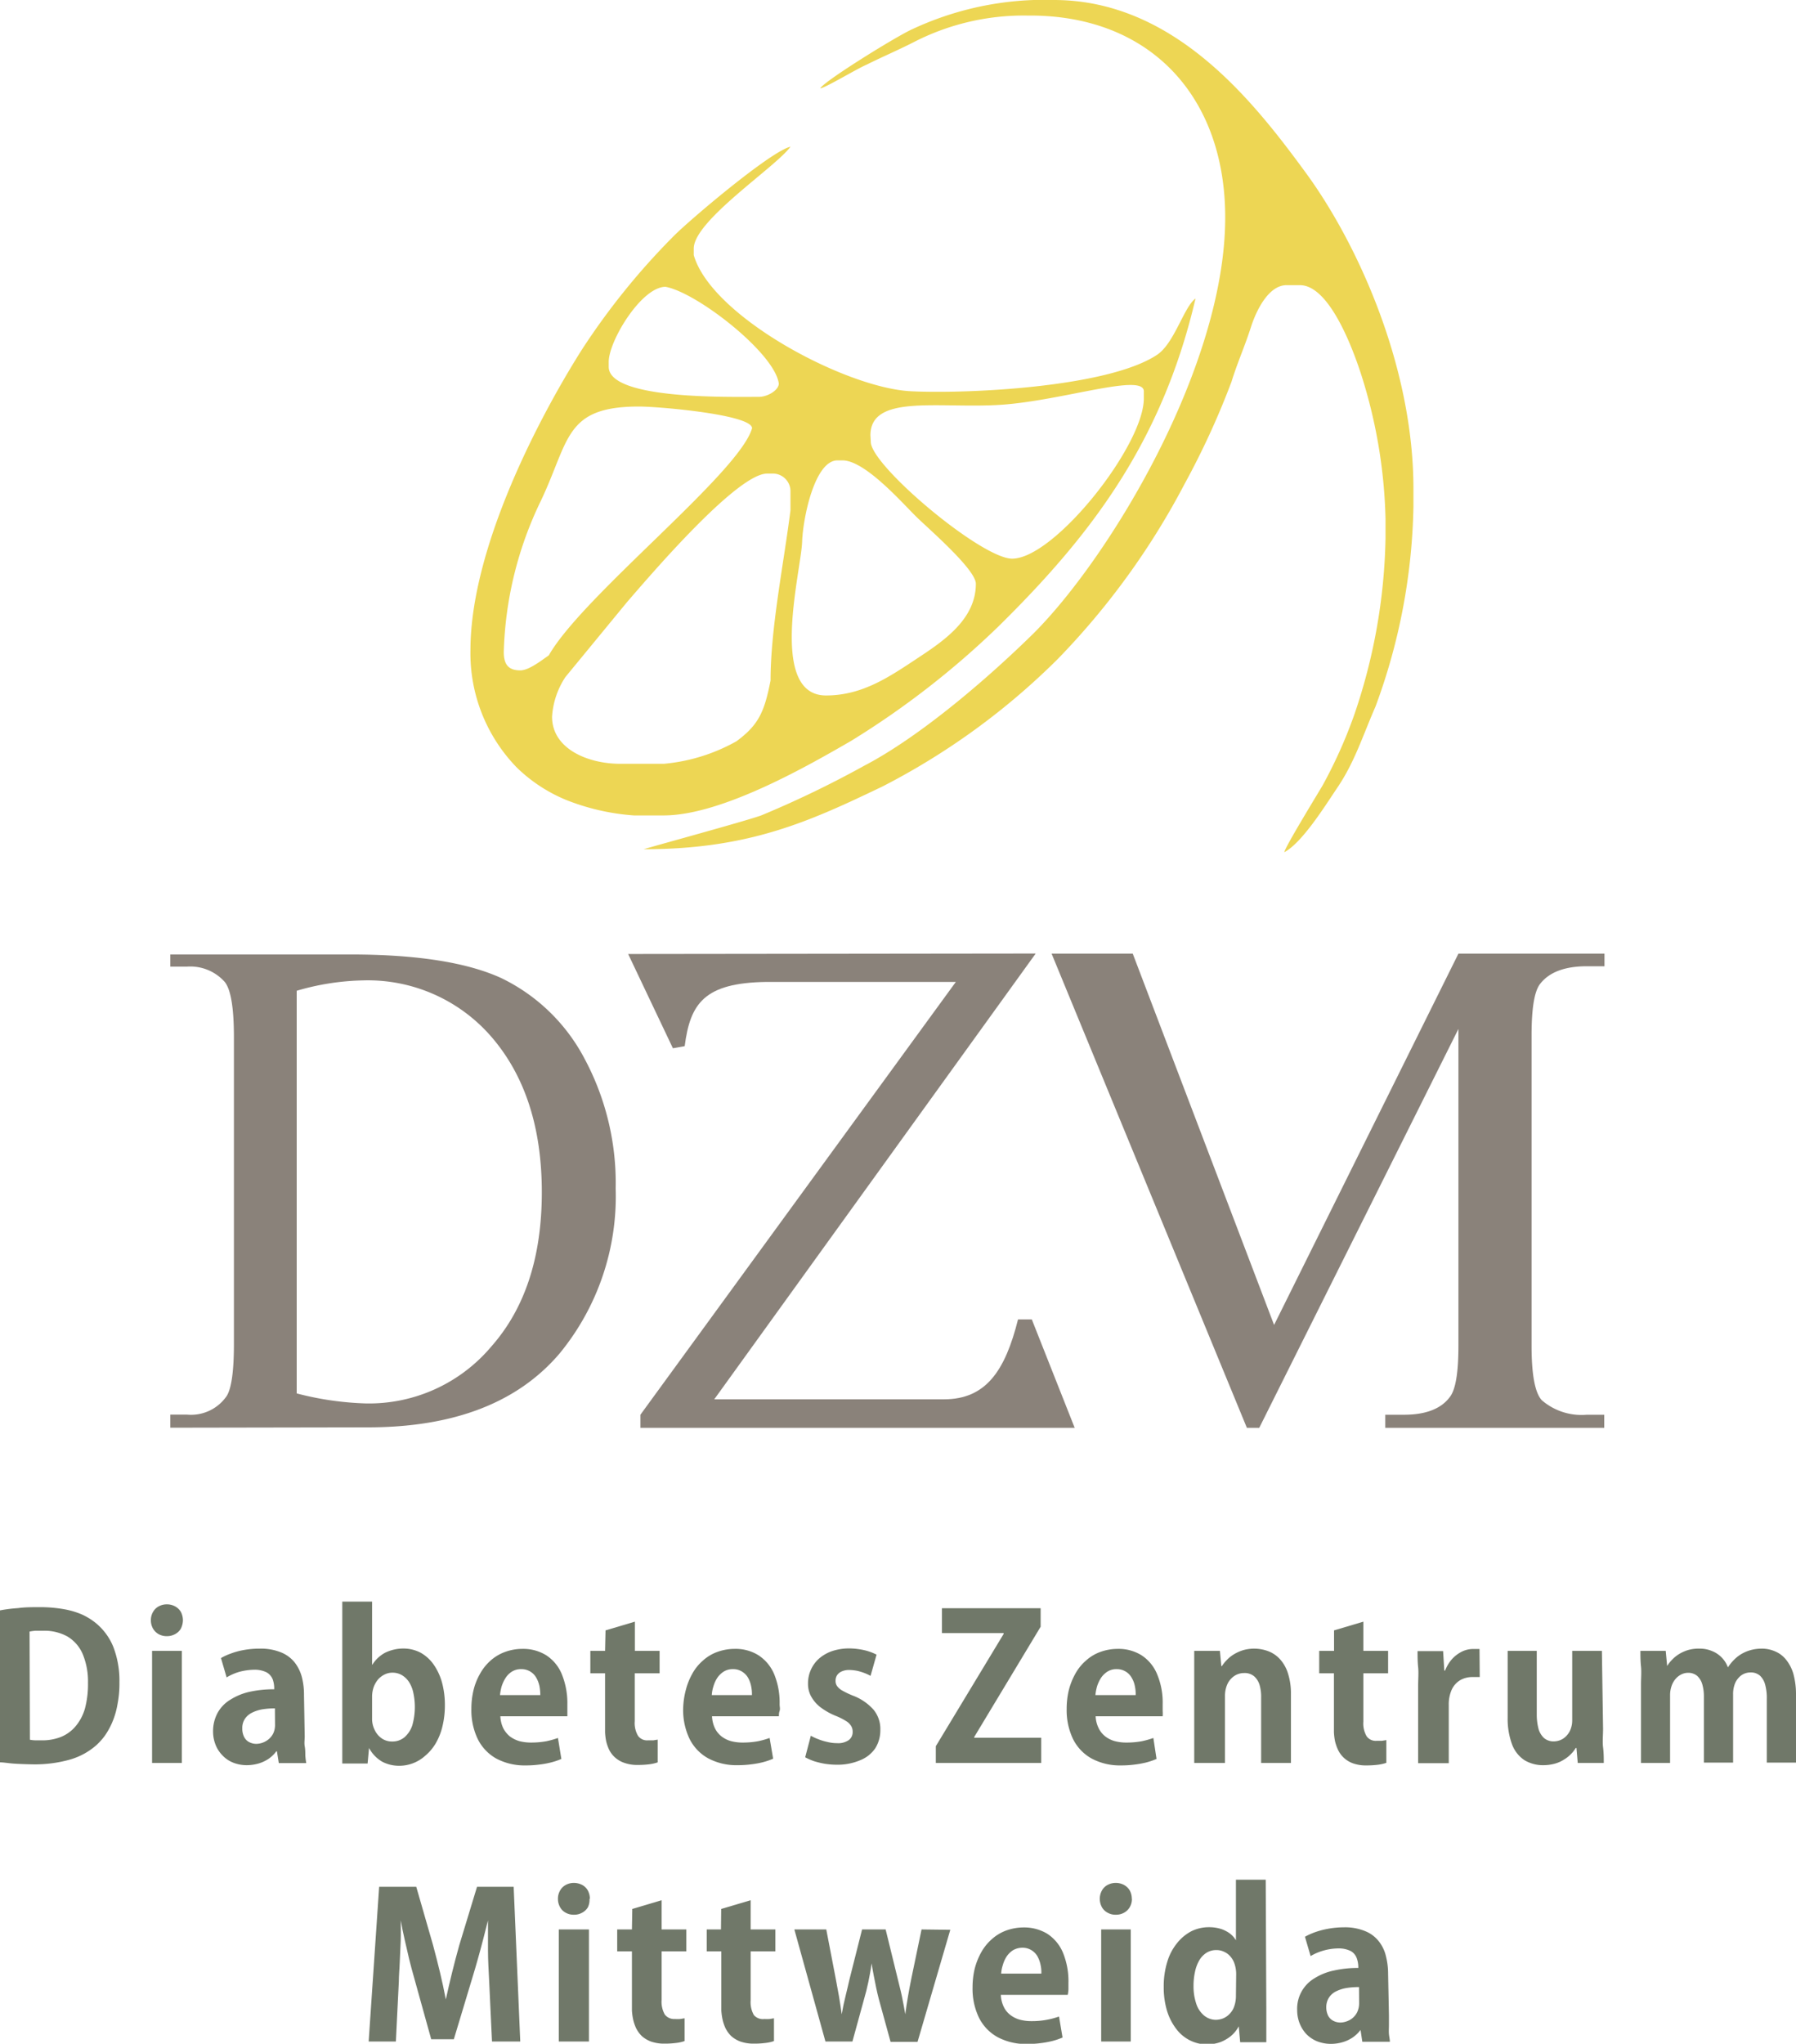 <svg xmlns="http://www.w3.org/2000/svg" viewBox="0 0 152.48 173.44"><defs><style>.cls-1{fill:#edd654;fill-rule:evenodd;}.cls-2{fill:#707869;}.cls-3{fill:#8a827a;}</style></defs><g id="Ebene_2" data-name="Ebene 2"><g id="Ebene_1-2" data-name="Ebene 1"><path class="cls-1" d="M39.94,55.19a13.91,13.91,0,0,0,3.93,9.94,13.21,13.21,0,0,0,4.18,2.75,19.23,19.23,0,0,0,5.76,1.32h2.54c5,0,12.48-4.35,15.9-6.32a72.54,72.54,0,0,0,12.51-9.71c7.69-7.57,13.86-15.48,16.74-27.84-1,.73-1.79,3.81-3.28,4.79C94,32.91,81.88,33.44,77.3,33.2c-5.53-.29-16.91-6.34-18.4-11.55v-.56c0-2.37,7-6.94,8.21-8.64-1.68.39-8.47,6.14-9.87,7.54a60,60,0,0,0-7.85,9.7c-3.52,5.56-9.45,16.74-9.45,25.5M51.68,30.71c0-1.79,2.79-6.37,4.82-6.37,2.65.47,9.27,5.61,9.62,8.21,0,.55-.93,1.13-1.7,1.13-2.52,0-12.74.24-12.74-2.55ZM73.9,36.94c0-3.54,5.87-2.24,11.1-2.59s12.25-2.77,12.11-1.09v.56c0,4-7.59,13.59-11.18,13.59-2.61,0-12-7.9-12-9.91ZM46.59,55.62c-.51.34-1.66,1.27-2.41,1.27-1,0-1.41-.48-1.41-1.56A31.3,31.3,0,0,1,45.92,42.5c2.45-5.16,2-8,8.33-8,1.72,0,9.6.69,9.6,1.84C62.77,40.15,49.48,50.54,46.59,55.62ZM48,57.46l5.24-6.37c1.74-2,9.29-10.9,11.89-10.9h.56a1.5,1.5,0,0,1,1.42,1.56v1.56c-.57,4.52-1.69,10-1.69,14.44-.52,2.65-1,3.76-2.9,5.16a15.39,15.39,0,0,1-6.17,1.91H52.67c-2.73,0-5.8-1.25-5.8-4A6.89,6.89,0,0,1,48,57.46ZM68.1,46c.06-2,1.06-6.93,3-6.93h.43c1.89,0,5,3.53,6.19,4.71.92.93,5.13,4.52,5.13,5.76,0,2.91-2.55,4.73-4.73,6.17-2.55,1.69-4.85,3.31-8,3.31C65.21,59,68,48.51,68.1,46Z"/><path class="cls-1" d="M69.66,7.5c.56-.13,3.07-1.65,3.89-2,1.36-.68,2.71-1.25,4-1.91a20.41,20.41,0,0,1,9.63-2.27h.28c10.19,0,16.56,6.87,16.56,17.13,0,12.65-9.8,28.82-16.24,35.27C84,57.44,78.2,62.47,73.34,65a86.63,86.63,0,0,1-8.69,4.19c-1.12.43-9.94,2.83-10,2.88,9,0,14.14-2.39,20.28-5.33A59.67,59.67,0,0,0,89.79,55.94a63.7,63.7,0,0,0,10.77-14.85,68.17,68.17,0,0,0,4-8.71c.48-1.57,1.13-3,1.67-4.7.43-1.31,1.46-3.48,3-3.48h1.13c2.59,0,4.65,5.76,5.36,8.08A43.41,43.41,0,0,1,117.63,44v1.7A48.76,48.76,0,0,1,115,60.59a40.32,40.32,0,0,1-2.71,6.06c-.42.72-3.22,5.28-3.25,5.67,1.54-.82,3.5-4,4.53-5.52,1.45-2.16,2.11-4.32,3.21-6.84A51.31,51.31,0,0,0,120,43V41.47c0-10.36-4.73-20.79-9.14-26.81S99.71,0,89.47,0h-1.7A26.54,26.54,0,0,0,77.49,2.46c-1.3.57-7.26,4.26-7.83,5"/><path class="cls-2" d="M2.51,138.46a4.63,4.63,0,0,1,.5-.07c.2,0,.43,0,.7,0a4.05,4.05,0,0,1,2,.48A3.21,3.21,0,0,1,7,140.32a6,6,0,0,1,.47,2.48A8,8,0,0,1,7.21,145a4.06,4.06,0,0,1-.82,1.53,3.19,3.19,0,0,1-1.26.89,4.33,4.33,0,0,1-1.65.27H3a2.81,2.81,0,0,1-.46-.05ZM0,149.56c.34,0,.74.08,1.22.11s1,.05,1.63.06a11,11,0,0,0,3.07-.4,5.82,5.82,0,0,0,2.24-1.21,5.47,5.47,0,0,0,.74-.82,6.41,6.41,0,0,0,.63-1.14,6.79,6.79,0,0,0,.44-1.5,9.19,9.19,0,0,0,.17-1.9,8,8,0,0,0-.52-3,5.07,5.07,0,0,0-1.46-2A5.42,5.42,0,0,0,6.93,137a6.9,6.9,0,0,0-1.57-.45,11.6,11.6,0,0,0-2-.16c-.65,0-1.26,0-1.83.08a12.87,12.87,0,0,0-1.57.2Z"/><path class="cls-2" d="M15.44,140.1H12.91v9.51h2.53Zm.09-2.6a1.57,1.57,0,0,0-.17-.7,1.27,1.27,0,0,0-.48-.47,1.48,1.48,0,0,0-.72-.18,1.45,1.45,0,0,0-.7.18,1.18,1.18,0,0,0-.47.47,1.35,1.35,0,0,0-.18.7,1.41,1.41,0,0,0,.17.69,1.27,1.27,0,0,0,.47.48,1.39,1.39,0,0,0,.71.18,1.42,1.42,0,0,0,.7-.17,1.21,1.21,0,0,0,.49-.46A1.66,1.66,0,0,0,15.53,137.5Z"/><path class="cls-2" d="M23.35,146.35a1.68,1.68,0,0,1-.16.77,1.55,1.55,0,0,1-.41.5,1.72,1.72,0,0,1-.51.28,1.66,1.66,0,0,1-.51.09,1.31,1.31,0,0,1-.59-.14,1,1,0,0,1-.43-.42,1.5,1.5,0,0,1-.17-.74,1.4,1.4,0,0,1,.24-.85,1.57,1.57,0,0,1,.64-.52,3.08,3.08,0,0,1,.89-.27,6.77,6.77,0,0,1,1-.07Zm2.46-2.48a6.1,6.1,0,0,0-.17-1.5,3.5,3.5,0,0,0-.6-1.26,2.84,2.84,0,0,0-1.15-.87,4.49,4.49,0,0,0-1.84-.33,7.35,7.35,0,0,0-1.37.12,6.23,6.23,0,0,0-1.12.31,4.67,4.67,0,0,0-.8.37l.48,1.64a4.55,4.55,0,0,1,1.07-.47,5.26,5.26,0,0,1,1.27-.18,2.28,2.28,0,0,1,1.05.22,1.19,1.19,0,0,1,.52.59,2.27,2.27,0,0,1,.13.85,9.57,9.57,0,0,0-2.08.21,5.18,5.18,0,0,0-1.64.67,3,3,0,0,0-1.08,1.11,3.25,3.25,0,0,0-.39,1.59,3.07,3.07,0,0,0,.2,1.1,2.65,2.65,0,0,0,.57.9,2.52,2.52,0,0,0,.9.63,3.14,3.14,0,0,0,1.18.23,3.68,3.68,0,0,0,1-.14,3.08,3.08,0,0,0,.86-.4,2.68,2.68,0,0,0,.66-.64h.05l.16,1H26a6,6,0,0,1-.08-.66c0-.24,0-.5-.05-.77s0-.55,0-.83Z"/><path class="cls-2" d="M31.59,144a2.47,2.47,0,0,1,.14-.84,2.18,2.18,0,0,1,.38-.65,1.76,1.76,0,0,1,.55-.41,1.45,1.45,0,0,1,.63-.15,1.56,1.56,0,0,1,.85.22,1.87,1.87,0,0,1,.61.61,2.8,2.8,0,0,1,.35.92,5.69,5.69,0,0,1-.1,2.73,2.3,2.3,0,0,1-.66,1,1.59,1.59,0,0,1-1.05.36,1.53,1.53,0,0,1-.89-.27,1.79,1.79,0,0,1-.59-.71,2.11,2.11,0,0,1-.22-1Zm0-2.72v-5.36H29.06v11c0,.32,0,.65,0,1s0,.64,0,.94,0,.57,0,.8h2.15l.12-1.32h0a3,3,0,0,0,1.11,1.16,3.09,3.09,0,0,0,1.46.35,3.25,3.25,0,0,0,1.15-.21A3.29,3.29,0,0,0,36.1,149a4.09,4.09,0,0,0,.86-1,5.23,5.23,0,0,0,.59-1.44,7.53,7.53,0,0,0,.22-1.86,7.3,7.3,0,0,0-.25-1.94,5,5,0,0,0-.71-1.51,3.33,3.33,0,0,0-1.11-1,3.12,3.12,0,0,0-1.43-.35,3.54,3.54,0,0,0-1.58.36,2.91,2.91,0,0,0-1.07,1Z"/><path class="cls-2" d="M42.45,143.85a4.17,4.17,0,0,1,.14-.74,3.06,3.06,0,0,1,.33-.71,1.74,1.74,0,0,1,.54-.54,1.43,1.43,0,0,1,.79-.21,1.43,1.43,0,0,1,1.28.73,2.43,2.43,0,0,1,.27.71,4,4,0,0,1,.07.76Zm4.92,3.64a7.28,7.28,0,0,1-1,.28,7.07,7.07,0,0,1-1.27.11,3.87,3.87,0,0,1-1-.12,2.56,2.56,0,0,1-.81-.4,2.23,2.23,0,0,1-.57-.71,2.66,2.66,0,0,1-.24-1h5.69c0-.14,0-.29,0-.46s0-.36,0-.55a6.53,6.53,0,0,0-.48-2.58,3.49,3.49,0,0,0-1.32-1.59,3.68,3.68,0,0,0-2-.54,4.29,4.29,0,0,0-1.52.27,3.8,3.8,0,0,0-1.22.74,4.19,4.19,0,0,0-.88,1.11,5.31,5.31,0,0,0-.55,1.39,6.77,6.77,0,0,0-.18,1.58,5.65,5.65,0,0,0,.54,2.56,3.88,3.88,0,0,0,1.56,1.65,5.11,5.11,0,0,0,2.5.59,8.56,8.56,0,0,0,1.15-.07,7.75,7.75,0,0,0,1-.18,5.79,5.79,0,0,0,.89-.3Z"/><path class="cls-2" d="M51.37,140.1H50.12V142h1.25v4.39c0,.18,0,.38,0,.62a5.13,5.13,0,0,0,.09.74,3.71,3.71,0,0,0,.26.75A2.23,2.23,0,0,0,53,149.6a3.23,3.23,0,0,0,1.15.18,7.57,7.57,0,0,0,1-.06,3.55,3.55,0,0,0,.69-.16l0-1.93-.37.06-.45,0a.94.94,0,0,1-.85-.38,2.12,2.12,0,0,1-.28-1.24V142H56V140.1h-2.1v-2.48l-2.49.74Z"/><path class="cls-2" d="M60.43,143.85a2.92,2.92,0,0,1,.14-.74,2.67,2.67,0,0,1,.32-.71,1.89,1.89,0,0,1,.55-.54,1.42,1.42,0,0,1,.78-.21,1.38,1.38,0,0,1,.78.21,1.49,1.49,0,0,1,.51.52,2.41,2.41,0,0,1,.26.71,3.31,3.31,0,0,1,.07.76Zm4.91,3.64a7.28,7.28,0,0,1-1,.28,7,7,0,0,1-1.27.11,3.79,3.79,0,0,1-1-.12,2.36,2.36,0,0,1-.81-.4,2,2,0,0,1-.57-.71,2.66,2.66,0,0,1-.24-1h5.68c0-.14,0-.29.06-.46s0-.36,0-.55a6.36,6.36,0,0,0-.47-2.58,3.57,3.57,0,0,0-1.33-1.59,3.64,3.64,0,0,0-2-.54,4.33,4.33,0,0,0-1.52.27,3.65,3.65,0,0,0-1.21.74,4,4,0,0,0-.89,1.11,5.68,5.68,0,0,0-.55,1.39A6.77,6.77,0,0,0,58,145a5.65,5.65,0,0,0,.54,2.56,3.85,3.85,0,0,0,1.57,1.65,5.08,5.08,0,0,0,2.5.59,8.66,8.66,0,0,0,1.15-.07,8,8,0,0,0,1-.18,6,6,0,0,0,.88-.3Z"/><path class="cls-2" d="M74.42,140.42a4.46,4.46,0,0,0-1-.37,6.08,6.08,0,0,0-1.34-.16,4.62,4.62,0,0,0-1.44.23,3.4,3.4,0,0,0-1.1.63,2.81,2.81,0,0,0-.94,2.15,2.2,2.2,0,0,0,.23,1,3,3,0,0,0,.77.94,5.65,5.65,0,0,0,1.42.8,5.53,5.53,0,0,1,.82.42,1.27,1.27,0,0,1,.42.41.94.94,0,0,1,.13.51.83.83,0,0,1-.33.69,1.56,1.56,0,0,1-1,.26,3.27,3.27,0,0,1-.81-.1,4.84,4.84,0,0,1-.79-.24,4,4,0,0,1-.62-.29l-.48,1.83a5.27,5.27,0,0,0,.75.33,7.31,7.31,0,0,0,.92.22,6.69,6.69,0,0,0,1,.08,4.92,4.92,0,0,0,2-.38,2.81,2.81,0,0,0,1.27-1,2.87,2.87,0,0,0,.44-1.59,2.56,2.56,0,0,0-.57-1.69,4.39,4.39,0,0,0-1.78-1.21,8,8,0,0,1-.86-.41,1.44,1.44,0,0,1-.46-.39.75.75,0,0,1-.13-.46.83.83,0,0,1,.13-.47.93.93,0,0,1,.4-.32,1.52,1.52,0,0,1,.64-.12,3.84,3.84,0,0,1,.7.08,4.86,4.86,0,0,1,.61.19,4.58,4.58,0,0,1,.49.23Z"/><polygon class="cls-2" points="88.35 136.48 79.97 136.48 79.97 138.59 85.21 138.59 85.21 138.66 79.45 148.19 79.45 149.61 88.4 149.61 88.4 147.47 82.71 147.47 82.71 147.41 88.35 138.05 88.35 136.48"/><path class="cls-2" d="M93,143.85a4.17,4.17,0,0,1,.14-.74,3.06,3.06,0,0,1,.33-.71,1.89,1.89,0,0,1,.55-.54,1.4,1.4,0,0,1,.78-.21,1.43,1.43,0,0,1,1.28.73,2.18,2.18,0,0,1,.27.71,3.31,3.31,0,0,1,.07.76Zm4.92,3.64a7.28,7.28,0,0,1-1,.28,7,7,0,0,1-1.27.11,3.79,3.79,0,0,1-1-.12,2.36,2.36,0,0,1-.81-.4,2,2,0,0,1-.57-.71,2.49,2.49,0,0,1-.25-1h5.69a3.08,3.08,0,0,0,0-.46c0-.18,0-.36,0-.55a6.19,6.19,0,0,0-.48-2.58,3.49,3.49,0,0,0-1.32-1.59,3.66,3.66,0,0,0-2-.54,4.33,4.33,0,0,0-1.52.27,3.65,3.65,0,0,0-1.21.74,4,4,0,0,0-.89,1.11,5.68,5.68,0,0,0-.55,1.39,6.77,6.77,0,0,0-.18,1.58,5.65,5.65,0,0,0,.54,2.56,3.85,3.85,0,0,0,1.57,1.65,5.08,5.08,0,0,0,2.5.59,8.51,8.51,0,0,0,1.14-.07,8.2,8.2,0,0,0,1-.18,6,6,0,0,0,.88-.3Z"/><path class="cls-2" d="M109.6,143.77a5.54,5.54,0,0,0-.24-1.72,3.21,3.21,0,0,0-.65-1.2,2.6,2.6,0,0,0-1-.71,3.43,3.43,0,0,0-2.17-.1,3.48,3.48,0,0,0-.78.35,2.88,2.88,0,0,0-.6.48,3.19,3.19,0,0,0-.42.52h-.05l-.12-1.29h-2.18c0,.41,0,.86,0,1.32s0,1,0,1.53v6.66H104v-5.67a2.47,2.47,0,0,1,.16-.91,1.66,1.66,0,0,1,.4-.61,1.49,1.49,0,0,1,1.06-.44,1.25,1.25,0,0,1,.86.28,1.59,1.59,0,0,1,.46.74,3.54,3.54,0,0,1,.13,1.06v5.55h2.53Z"/><path class="cls-2" d="M113.26,140.1H112V142h1.25v4.39c0,.18,0,.38,0,.62a5.13,5.13,0,0,0,.09.74,3.71,3.71,0,0,0,.26.75,2.23,2.23,0,0,0,1.26,1.14,3.23,3.23,0,0,0,1.15.18,7.57,7.57,0,0,0,1-.06,3.55,3.55,0,0,0,.69-.16l0-1.93-.37.06-.45,0a.94.94,0,0,1-.85-.38,2.12,2.12,0,0,1-.28-1.24V142h2.1V140.1h-2.1v-2.48l-2.49.74Z"/><path class="cls-2" d="M125.61,139.94l-.26,0h-.3a2.16,2.16,0,0,0-.91.21,2.85,2.85,0,0,0-.84.62,3.16,3.16,0,0,0-.61,1h-.07l-.1-1.65h-2.17c0,.42,0,.88.05,1.36s0,1,0,1.61v6.54H123v-4.92a3.07,3.07,0,0,1,.26-1.34,1.85,1.85,0,0,1,.72-.79,2.07,2.07,0,0,1,1-.26h.35l.3,0Z"/><path class="cls-2" d="M136,140.1h-2.52V146a2.07,2.07,0,0,1-.22.94,1.71,1.71,0,0,1-.57.62,1.5,1.5,0,0,1-.77.22,1.24,1.24,0,0,1-.84-.29,1.69,1.69,0,0,1-.47-.81,4.93,4.93,0,0,1-.14-1.24V140.1H128v5.67a6.24,6.24,0,0,0,.39,2.31,2.76,2.76,0,0,0,1.06,1.31,3.06,3.06,0,0,0,1.59.41,3.69,3.69,0,0,0,1-.14,2.81,2.81,0,0,0,.78-.36,2.77,2.77,0,0,0,.58-.47,2.61,2.61,0,0,0,.38-.49h.06l.11,1.27h2.21c0-.4,0-.85-.06-1.33s0-1,0-1.57Z"/><path class="cls-2" d="M152.48,143.84a6.61,6.61,0,0,0-.22-1.78,3.43,3.43,0,0,0-.63-1.22,2.34,2.34,0,0,0-.93-.7,2.76,2.76,0,0,0-1.16-.23,3.5,3.5,0,0,0-1,.15,3.25,3.25,0,0,0-1,.51,3.84,3.84,0,0,0-.84.93h0a2.37,2.37,0,0,0-1.36-1.39,2.6,2.6,0,0,0-1.06-.2,3.19,3.19,0,0,0-1,.13,3.32,3.32,0,0,0-.76.35,3,3,0,0,0-.57.47,3.22,3.22,0,0,0-.41.52h0l-.12-1.28h-2.15c0,.41,0,.86.05,1.32s0,1,0,1.53v6.66h2.47v-5.73a2.38,2.38,0,0,1,.14-.84,1.78,1.78,0,0,1,.36-.6,1.51,1.51,0,0,1,.49-.36,1.31,1.31,0,0,1,.53-.12,1.18,1.18,0,0,1,.79.27,1.56,1.56,0,0,1,.43.73,3.68,3.68,0,0,1,.13,1v5.62h2.48v-5.77a2.43,2.43,0,0,1,.13-.86,1.58,1.58,0,0,1,.35-.58,1.32,1.32,0,0,1,.48-.34,1.37,1.37,0,0,1,.52-.1,1.17,1.17,0,0,1,.81.28,1.64,1.64,0,0,1,.44.79,4.32,4.32,0,0,1,.13,1.2v5.38h2.48Z"/><path class="cls-2" d="M43.61,160.12H40.5L39,165.05c-.22.79-.43,1.57-.62,2.35s-.37,1.54-.53,2.28h0c-.14-.75-.31-1.51-.49-2.28s-.39-1.55-.6-2.35l-1.42-4.93H32.19l-.89,13.13h2.31l.25-5.05c0-.55.06-1.12.08-1.71s.06-1.19.08-1.79,0-1.17,0-1.73h0c.1.54.21,1.09.34,1.65s.25,1.11.38,1.65.28,1.07.42,1.57l1.45,5.22h1.92l1.6-5.31c.15-.49.3-1,.45-1.54s.3-1.08.44-1.63.28-1.08.41-1.61h0c0,.83,0,1.68,0,2.56s.06,1.74.1,2.61l.24,5.11h2.4Z"/><path class="cls-2" d="M50,163.74H47.44v9.51H50Zm.08-2.6a1.48,1.48,0,0,0-.17-.7,1.18,1.18,0,0,0-.47-.47,1.54,1.54,0,0,0-.72-.18,1.43,1.43,0,0,0-.7.18,1.18,1.18,0,0,0-.47.47,1.38,1.38,0,0,0-.18.7,1.41,1.41,0,0,0,.17.69,1.15,1.15,0,0,0,.47.48,1.36,1.36,0,0,0,.71.18,1.35,1.35,0,0,0,.7-.17,1.21,1.21,0,0,0,.49-.46A1.47,1.47,0,0,0,50.05,161.14Z"/><path class="cls-2" d="M53.65,163.74H52.4v1.86h1.25V170c0,.18,0,.38,0,.62a5.22,5.22,0,0,0,.1.74,3.67,3.67,0,0,0,.25.75,2.58,2.58,0,0,0,.48.67,2.49,2.49,0,0,0,.78.47,3.33,3.33,0,0,0,1.16.18,7.31,7.31,0,0,0,1-.06,3,3,0,0,0,.7-.16l0-1.93-.38.06a2.89,2.89,0,0,1-.44,0,1,1,0,0,1-.86-.38,2.21,2.21,0,0,1-.27-1.24V165.6h2.1v-1.86h-2.1v-2.48l-2.49.74Z"/><path class="cls-2" d="M61.21,163.74H60v1.86h1.24V170c0,.18,0,.38,0,.62a5.22,5.22,0,0,0,.1.74,3.67,3.67,0,0,0,.25.75,2.58,2.58,0,0,0,.48.67,2.49,2.49,0,0,0,.78.47,3.33,3.33,0,0,0,1.16.18,7.31,7.31,0,0,0,1-.06,3,3,0,0,0,.7-.16l0-1.93-.37.06a2.89,2.89,0,0,1-.44,0A1,1,0,0,1,64,171a2.21,2.21,0,0,1-.27-1.24V165.6h2.1v-1.86h-2.1v-2.48l-2.5.74Z"/><path class="cls-2" d="M78.24,163.74l-.85,4.08q-.17.83-.3,1.59c-.09.52-.17,1-.23,1.53h0c-.09-.51-.18-1-.29-1.53s-.24-1-.38-1.59l-1-4.08h-2l-1.06,4.2c-.11.47-.23,1-.35,1.48s-.23,1-.32,1.52h0c-.07-.5-.14-1-.23-1.52s-.19-1-.28-1.52l-.8-4.16H67.44l2.64,9.51h2.29l1-3.64c.13-.45.25-.91.35-1.4s.2-1,.28-1.59h0c.06.38.12.74.19,1.08s.13.66.2,1,.14.63.22.94l1,3.64h2.29l2.78-9.51Z"/><path class="cls-2" d="M85,167.49a2.84,2.84,0,0,1,.14-.73,2.59,2.59,0,0,1,.32-.72,1.89,1.89,0,0,1,.55-.54,1.61,1.61,0,0,1,.78-.21,1.46,1.46,0,0,1,.78.21,1.49,1.49,0,0,1,.51.52,2.52,2.52,0,0,1,.26.71,2.83,2.83,0,0,1,.07.76Zm4.91,3.64a6.79,6.79,0,0,1-2.32.39,3.79,3.79,0,0,1-1-.12,2.36,2.36,0,0,1-.81-.4,1.91,1.91,0,0,1-.57-.71,2.61,2.61,0,0,1-.24-1h5.68a3,3,0,0,0,.06-.46c0-.17,0-.36,0-.54a6.38,6.38,0,0,0-.47-2.59,3.55,3.55,0,0,0-1.32-1.59,3.78,3.78,0,0,0-2-.54,4.37,4.37,0,0,0-1.52.27,3.76,3.76,0,0,0-1.21.74,4.22,4.22,0,0,0-.89,1.11,5.84,5.84,0,0,0-.55,1.39,6.83,6.83,0,0,0-.18,1.58,5.65,5.65,0,0,0,.54,2.56,3.85,3.85,0,0,0,1.57,1.65,5.08,5.08,0,0,0,2.5.59,8.56,8.56,0,0,0,1.15-.07,8,8,0,0,0,1-.18,5.65,5.65,0,0,0,.88-.3Z"/><path class="cls-2" d="M96,163.74H93.49v9.51H96Zm.09-2.6a1.48,1.48,0,0,0-.17-.7,1.27,1.27,0,0,0-.48-.47,1.48,1.48,0,0,0-.72-.18,1.45,1.45,0,0,0-.7.18,1.18,1.18,0,0,0-.47.47,1.49,1.49,0,0,0-.18.7,1.53,1.53,0,0,0,.17.69,1.17,1.17,0,0,0,.48.48,1.33,1.33,0,0,0,.7.18,1.38,1.38,0,0,0,.71-.17,1.25,1.25,0,0,0,.48-.46A1.37,1.37,0,0,0,96.1,161.14Z"/><path class="cls-2" d="M104.93,169.36a2.66,2.66,0,0,1-.16.95,1.68,1.68,0,0,1-.41.63,1.59,1.59,0,0,1-.55.36,1.8,1.8,0,0,1-.59.11,1.59,1.59,0,0,1-1-.37,2.16,2.16,0,0,1-.66-1,4.61,4.61,0,0,1-.23-1.51,5.39,5.39,0,0,1,.12-1.17,3.25,3.25,0,0,1,.37-1,1.87,1.87,0,0,1,.61-.64,1.56,1.56,0,0,1,.85-.23,1.46,1.46,0,0,1,.61.13,1.52,1.52,0,0,1,.54.38,1.8,1.8,0,0,1,.38.65,2.74,2.74,0,0,1,.14.9Zm2.53-9.84h-2.53v5.14h0a2,2,0,0,0-.52-.58,2.65,2.65,0,0,0-.77-.39,3.4,3.4,0,0,0-1-.14,3.36,3.36,0,0,0-1.47.33,3.81,3.81,0,0,0-1.22,1,4.57,4.57,0,0,0-.84,1.58,7,7,0,0,0-.31,2.15,6.87,6.87,0,0,0,.27,2,4.84,4.84,0,0,0,.77,1.54,3.29,3.29,0,0,0,2.65,1.35,3.63,3.63,0,0,0,1.1-.19,3.35,3.35,0,0,0,.92-.53,2.77,2.77,0,0,0,.66-.82h0l.12,1.35h2.22c0-.24,0-.5,0-.8s0-.62,0-.94,0-.65,0-1Z"/><path class="cls-2" d="M115.39,170a1.79,1.79,0,0,1-.17.77,1.53,1.53,0,0,1-.4.5,1.56,1.56,0,0,1-.52.28,1.61,1.61,0,0,1-.5.09,1.31,1.31,0,0,1-.59-.14,1,1,0,0,1-.44-.42,1.59,1.59,0,0,1-.17-.74,1.5,1.5,0,0,1,.25-.85,1.54,1.54,0,0,1,.63-.52,3.15,3.15,0,0,1,.9-.27,6.58,6.58,0,0,1,1-.07Zm2.46-2.48a6,6,0,0,0-.18-1.49,3.17,3.17,0,0,0-.6-1.27,2.77,2.77,0,0,0-1.15-.87,4.44,4.44,0,0,0-1.83-.33,7.44,7.44,0,0,0-1.38.13,7.09,7.09,0,0,0-1.11.3,5.75,5.75,0,0,0-.81.37l.48,1.64a4.54,4.54,0,0,1,1.07-.46,4.88,4.88,0,0,1,1.27-.19,2.3,2.3,0,0,1,1.06.22,1.12,1.12,0,0,1,.51.59,2.26,2.26,0,0,1,.14.85,9.06,9.06,0,0,0-2.09.22,5,5,0,0,0-1.64.66,3,3,0,0,0-1.46,2.71,3.06,3.06,0,0,0,.2,1.09,2.94,2.94,0,0,0,.56.91,2.73,2.73,0,0,0,.9.62,3.19,3.19,0,0,0,1.19.23,3.55,3.55,0,0,0,1-.14,3.08,3.08,0,0,0,.86-.4,2.91,2.91,0,0,0,.67-.64h0l.15,1H118c0-.2-.06-.42-.08-.66s0-.5,0-.77,0-.55,0-.82Z"/><path class="cls-3" d="M87.93,80.92,60.64,118.75l19.51,0c3.56,0,5.19-2.43,6.28-6.78l1.17,0,3.64,9.2H54.37v-1.11L81.15,83.33H65.06c-5.27.08-6.46,1.82-6.93,5.45l-1,.18-3.8-8Z"/><path class="cls-3" d="M105.86,121.17,89.28,80.93h6.89l12,31.51,15.65-31.51h12.4V82h-1.49c-1.9,0-3.23.51-4,1.53-.47.64-.7,2.08-.7,4.33V114.2c0,2.47.29,4,.87,4.63a5.16,5.16,0,0,0,3.81,1.23h1.49v1.11H117.61v-1.11h1.58c1.87,0,3.18-.51,3.92-1.53.48-.64.71-2.08.71-4.33V87.32l-16.91,33.85Z"/><path class="cls-3" d="M25.19,118.25a26.13,26.13,0,0,0,5.86.85,13.57,13.57,0,0,0,10.68-4.85Q46,109.41,46,101.18T41.73,88a13.87,13.87,0,0,0-10.89-4.8,21.33,21.33,0,0,0-5.65.88Zm-10.73,2.91v-1.11h1.43a3.67,3.67,0,0,0,3.37-1.6q.6-1,.6-4.41v-26c0-2.51-.26-4.07-.78-4.71a3.91,3.91,0,0,0-3.19-1.3H14.46V81H29.73Q38.17,81,42.55,83a15.69,15.69,0,0,1,7.06,6.81,22.34,22.34,0,0,1,2.66,11.05,21,21,0,0,1-4.76,14q-5.34,6.27-16.28,6.27Z"/></g></g></svg>
